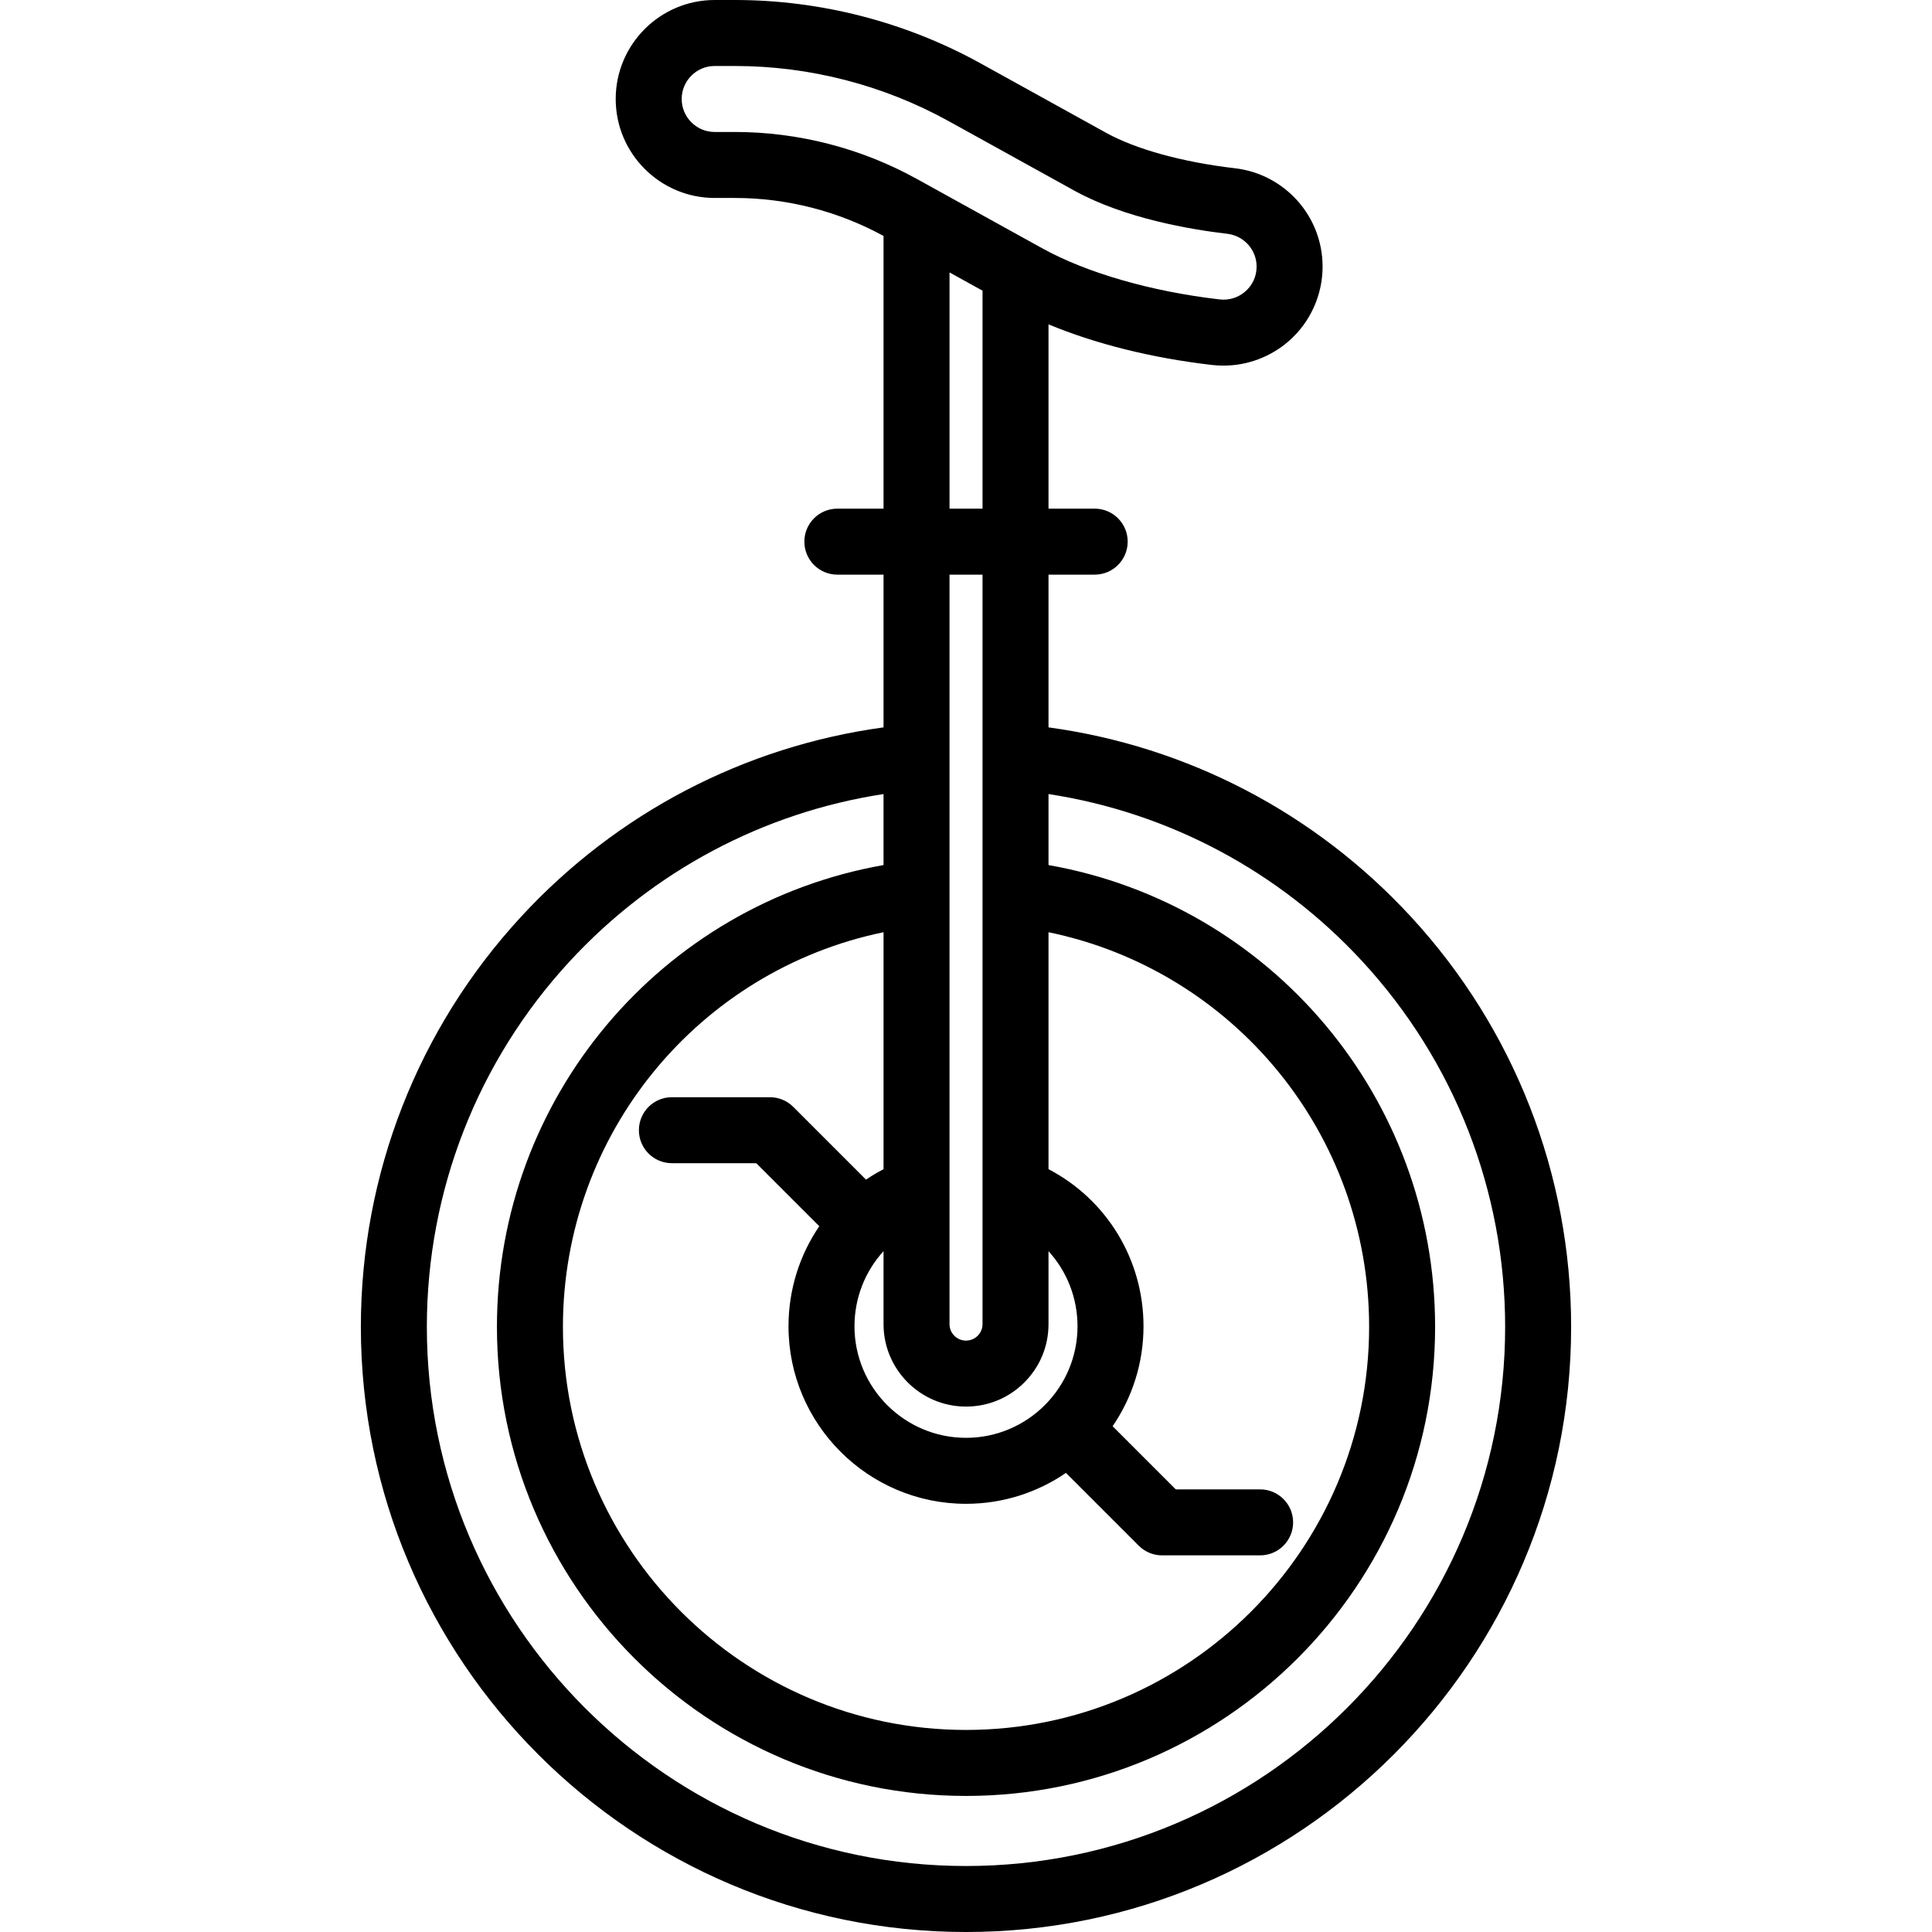 <?xml version="1.0" encoding="iso-8859-1"?>
<!-- Generator: Adobe Illustrator 19.0.0, SVG Export Plug-In . SVG Version: 6.00 Build 0)  -->
<svg version="1.1" id="Layer_1" xmlns="http://www.w3.org/2000/svg" xmlns:xlink="http://www.w3.org/1999/xlink" x="0px" y="0px"
	 viewBox="0 0 512 512" style="enable-background:new 0 0 512 512;" xml:space="preserve">
<g>
	<g>
		<path d="M373.893,242.922c-25.396-27.529-59.249-45.148-96.027-50.16v-40.477h12.239c4.83,0,8.744-3.915,8.744-8.744
			c0-4.829-3.914-8.744-8.744-8.744h-12.239V85.953c12.42,5.179,27.401,8.93,43.34,10.768c1.004,0.115,2.01,0.173,3.01,0.173
			c6.423,0,12.674-2.353,17.511-6.664c5.575-4.969,8.772-12.101,8.772-19.57v-0.02c0-13.316-10.002-24.517-23.264-26.057
			c-13.782-1.6-26.21-5.02-34.097-9.383l-33.223-18.378C240.021,5.816,217.49,0,194.756,0h-5.357
			c-14.463,0-26.231,11.768-26.231,26.231s11.768,26.231,26.231,26.231h5.357c13.735,0,27.343,3.483,39.391,10.067v72.269h-12.24
			c-4.83,0-8.744,3.915-8.744,8.744c0,4.829,3.914,8.744,8.744,8.744h12.24v40.477c-36.784,5.011-70.639,22.631-96.039,50.16
			c-27.39,29.686-42.475,68.292-42.475,108.706c0,88.43,71.942,160.372,160.373,160.372c88.424,0,160.36-71.942,160.36-160.372
			C416.367,311.214,401.282,272.609,373.893,242.922z M194.756,34.975h-5.357c-4.822,0-8.744-3.923-8.744-8.744
			s3.922-8.744,8.744-8.744h5.357c19.781,0,39.384,5.061,56.692,14.636l33.223,18.378c13.426,7.427,31.166,10.363,40.547,11.452
			c4.443,0.515,7.794,4.251,7.794,8.687v0.02c0,2.523-1.038,4.836-2.92,6.515c-1.9,1.694-4.347,2.467-6.883,2.173
			c-18.076-2.083-35.207-7.019-46.999-13.544l-33.223-18.378C228.261,39.28,211.583,34.975,194.756,34.975z M178.058,308.259h22.357
			l16.702,16.703c-5.209,7.635-8.156,16.809-8.156,26.517c0,25.941,21.105,47.046,47.046,47.046c9.815,0,18.934-3.026,26.483-8.191
			l19.292,19.292c1.64,1.64,3.864,2.561,6.184,2.561h25.978c4.83,0,8.744-3.915,8.744-8.744s-3.914-8.744-8.744-8.744h-22.357
			l-16.733-16.733c5.161-7.55,8.186-16.67,8.186-26.487c0-17.677-9.752-33.581-25.174-41.64v-62.792
			c49.072,10.143,84.966,53.485,84.966,104.58c0,58.904-47.92,106.825-106.825,106.825c-58.905,0-106.825-47.922-106.825-106.825
			c0-51.095,35.894-94.437,84.966-104.58v62.792c-1.612,0.842-3.162,1.77-4.645,2.776l-19.282-19.283
			c-1.64-1.64-3.864-2.561-6.184-2.561h-25.979c-4.83,0-8.744,3.915-8.744,8.744S173.228,308.259,178.058,308.259z M251.635,134.799
			V72.197l8.744,4.837v57.766H251.635z M260.378,152.287v198.626c0,1.165-0.452,2.256-1.286,3.085
			c-0.476,0.476-1.511,1.275-3.086,1.275c-2.41,0-4.372-1.956-4.372-4.36V152.287H260.378z M256.006,372.76
			c5.839,0.001,11.325-2.27,15.437-6.381c4.141-4.122,6.423-9.615,6.423-15.466v-19.339c4.855,5.321,7.686,12.356,7.686,19.905
			c0,16.298-13.254,29.559-29.546,29.559c-16.297,0-29.559-13.26-29.559-29.559c0-7.551,2.836-14.588,7.699-19.91v19.342
			C234.147,362.959,243.953,372.76,256.006,372.76z M256.006,494.513c-78.787,0-142.886-64.098-142.886-142.884
			c0-36.007,13.439-70.401,37.839-96.848c22.087-23.938,51.34-39.466,83.187-44.349v18.817
			c-58.932,10.407-102.453,61.696-102.453,122.381c0,68.546,55.766,124.313,124.313,124.313s124.313-55.766,124.313-124.313
			c0-60.686-43.522-111.975-102.453-122.381v-18.815c31.841,4.884,61.091,20.413,83.175,44.349
			c24.401,26.448,37.838,60.842,37.838,96.848C398.879,430.415,334.786,494.513,256.006,494.513z"/>
	</g>
</g>
<g>
</g>
<g>
</g>
<g>
</g>
<g>
</g>
<g>
</g>
<g>
</g>
<g>
</g>
<g>
</g>
<g>
</g>
<g>
</g>
<g>
</g>
<g>
</g>
<g>
</g>
<g>
</g>
<g>
</g>
</svg>
